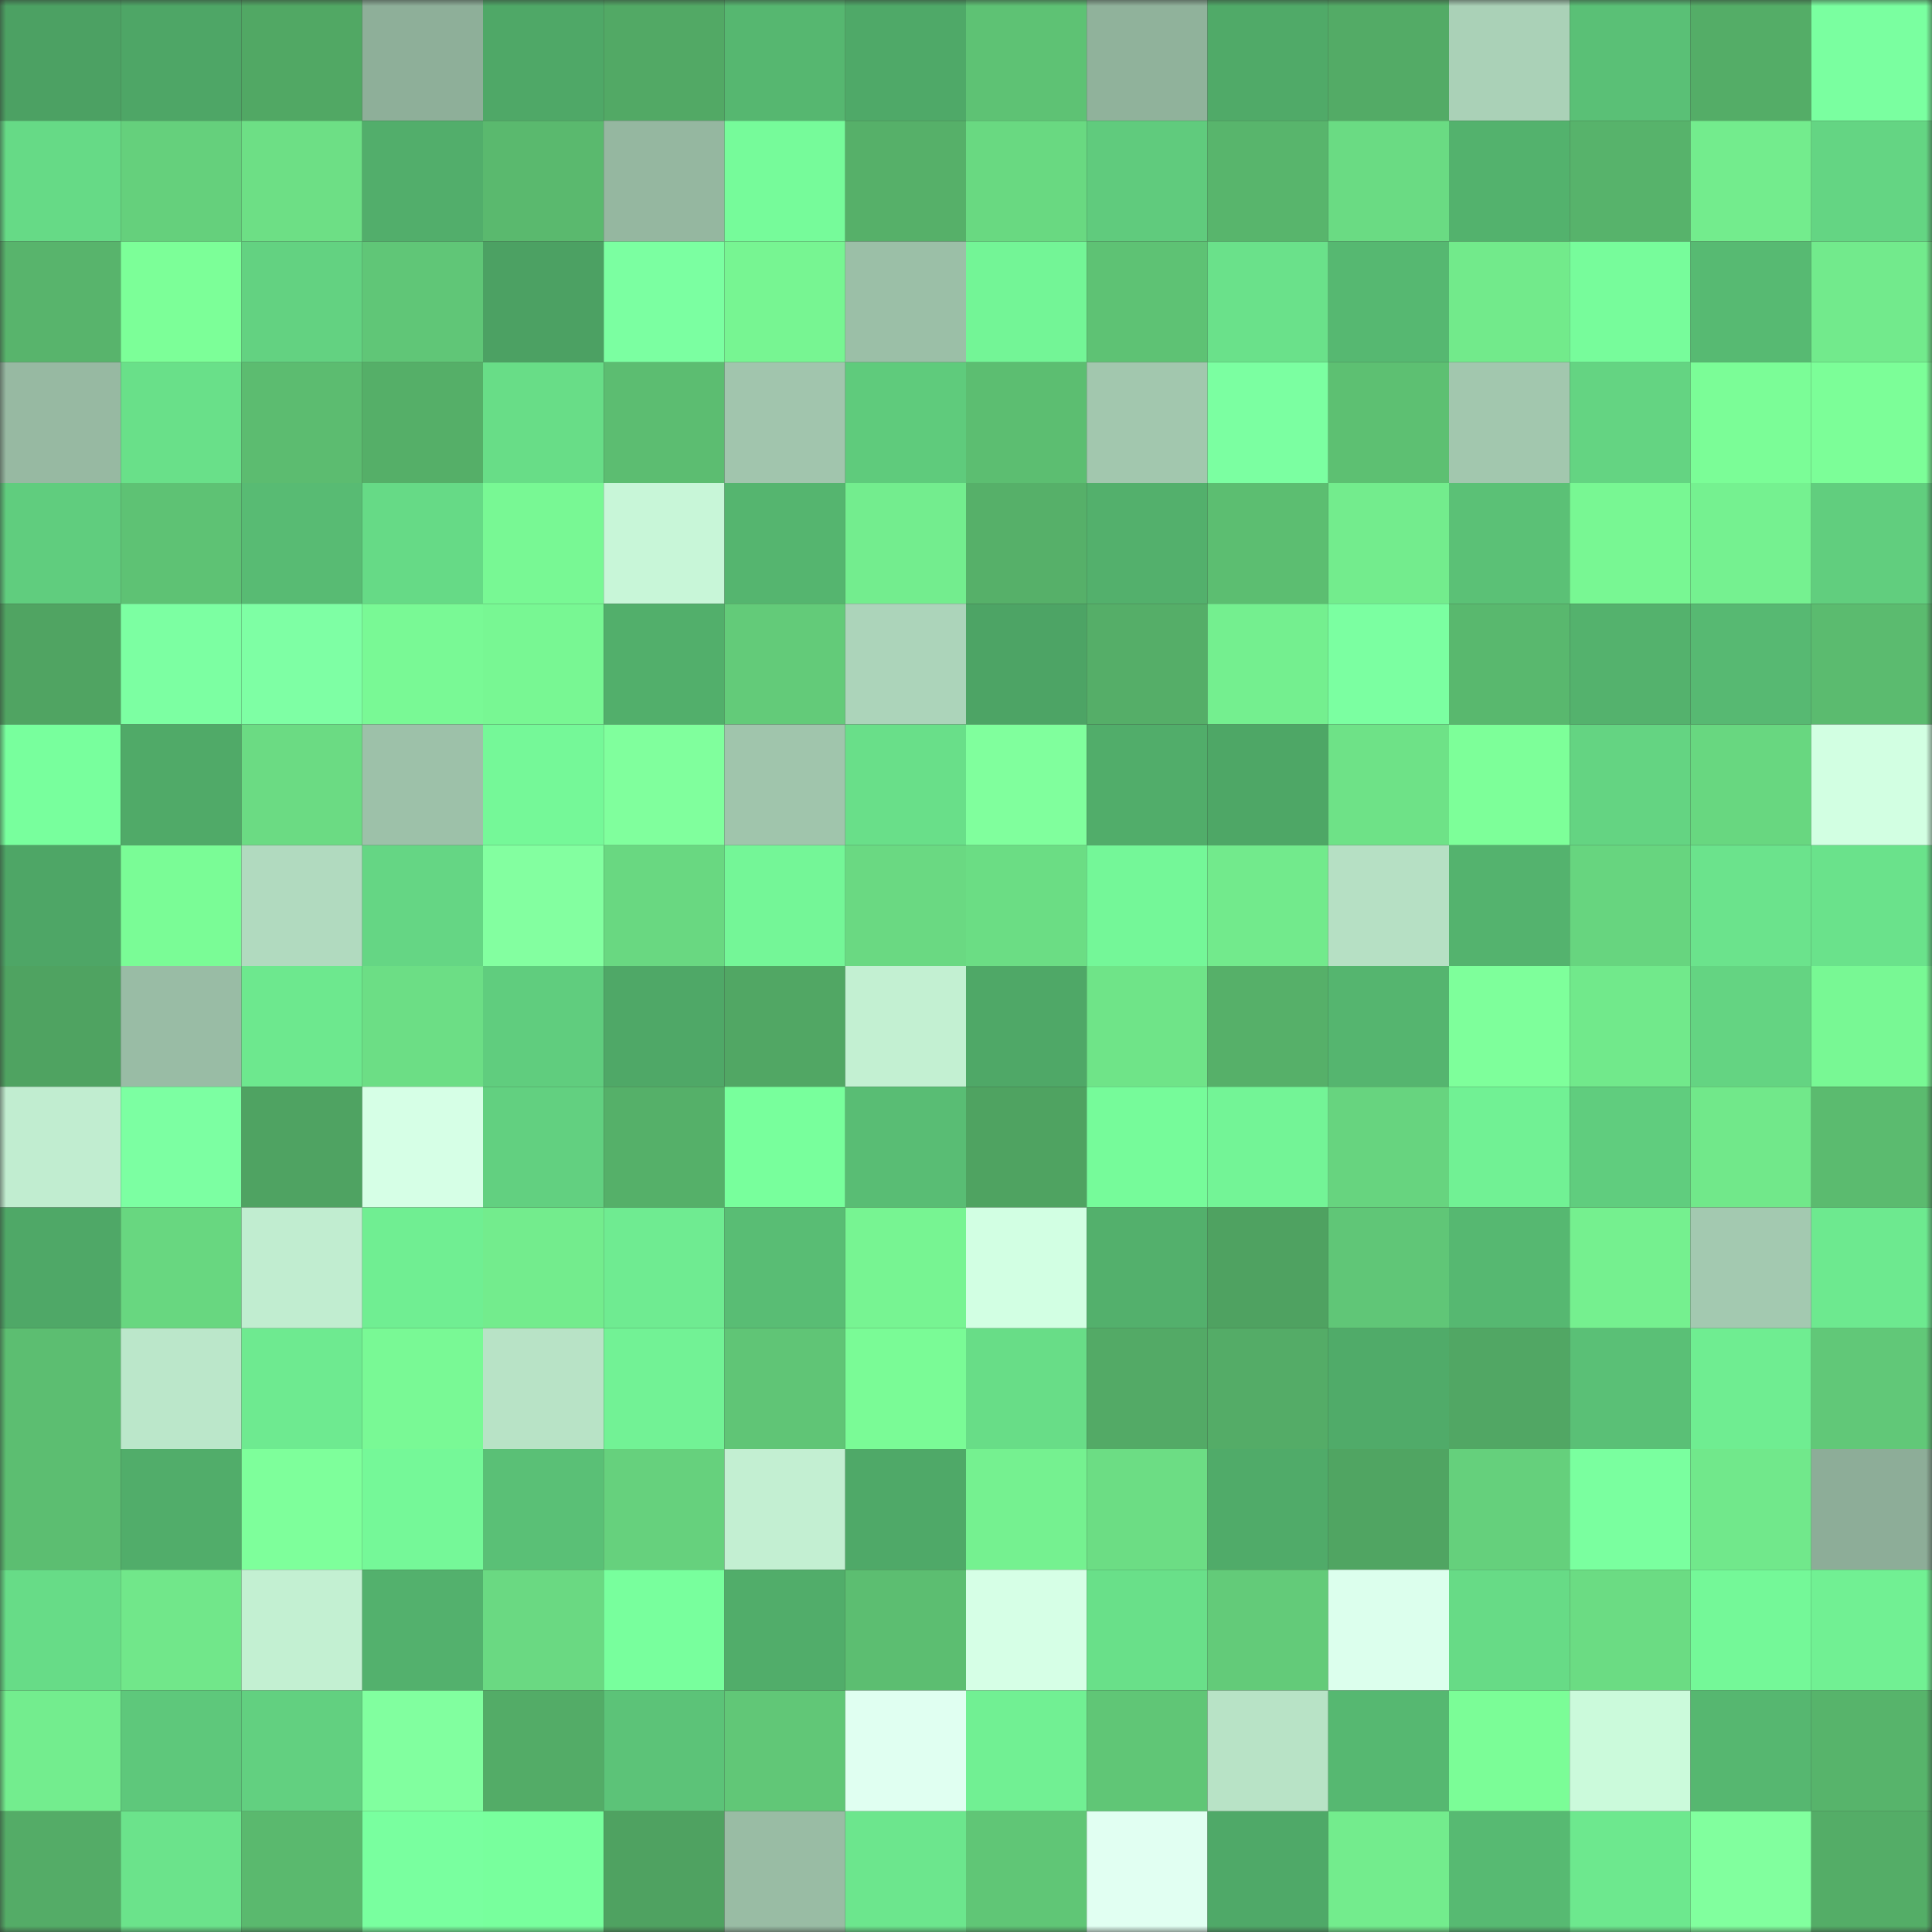 <svg viewBox="0 0 160 160" fill="none" role="img" xmlns="http://www.w3.org/2000/svg" width="240" height="240" name="lens%2Cbavaro.lens"><rect x="0" y="0" width="160" height="160" fill="#333333" stroke="none"/><mask id="1779139561" mask-type="alpha" maskUnits="userSpaceOnUse" x="0" y="0" width="160" height="160"><rect width="160" height="160" fill="#FFFFFF"></rect></mask><g mask="url(#1779139561)"><rect x="0" y="0" width="10" height="10" fill="#4ca163"></rect><rect x="10" y="0" width="10" height="10" fill="#4ea666"></rect><rect x="20" y="0" width="10" height="10" fill="#51a864"></rect><rect x="30" y="0" width="10" height="10" fill="#8eaf99"></rect><rect x="40" y="0" width="10" height="10" fill="#4fa867"></rect><rect x="50" y="0" width="10" height="10" fill="#52a965"></rect><rect x="60" y="0" width="10" height="10" fill="#56b770"></rect><rect x="70" y="0" width="10" height="10" fill="#4fa968"></rect><rect x="80" y="0" width="10" height="10" fill="#5ec274"></rect><rect x="90" y="0" width="10" height="10" fill="#90b29b"></rect><rect x="100" y="0" width="10" height="10" fill="#50aa68"></rect><rect x="110" y="0" width="10" height="10" fill="#53ab66"></rect><rect x="120" y="0" width="10" height="10" fill="#aad1b7"></rect><rect x="130" y="0" width="10" height="10" fill="#5ac076"></rect><rect x="140" y="0" width="10" height="10" fill="#54ad67"></rect><rect x="150" y="0" width="10" height="10" fill="#7affa0"></rect><rect x="0" y="10" width="10" height="10" fill="#66da86"></rect><rect x="10" y="10" width="10" height="10" fill="#65d07c"></rect><rect x="20" y="10" width="10" height="10" fill="#6ddf85"></rect><rect x="30" y="10" width="10" height="10" fill="#52ae6b"></rect><rect x="40" y="10" width="10" height="10" fill="#5ab96e"></rect><rect x="50" y="10" width="10" height="10" fill="#95b7a0"></rect><rect x="60" y="10" width="10" height="10" fill="#76fb9a"></rect><rect x="70" y="10" width="10" height="10" fill="#56b069"></rect><rect x="80" y="10" width="10" height="10" fill="#69d981"></rect><rect x="90" y="10" width="10" height="10" fill="#60cb7d"></rect><rect x="100" y="10" width="10" height="10" fill="#58b56c"></rect><rect x="110" y="10" width="10" height="10" fill="#6adb83"></rect><rect x="120" y="10" width="10" height="10" fill="#53b26d"></rect><rect x="130" y="10" width="10" height="10" fill="#57b36b"></rect><rect x="140" y="10" width="10" height="10" fill="#73ec8d"></rect><rect x="150" y="10" width="10" height="10" fill="#64d583"></rect><rect x="0" y="20" width="10" height="10" fill="#58b46c"></rect><rect x="10" y="20" width="10" height="10" fill="#7cff98"></rect><rect x="20" y="20" width="10" height="10" fill="#63d281"></rect><rect x="30" y="20" width="10" height="10" fill="#60c677"></rect><rect x="40" y="20" width="10" height="10" fill="#4ca163"></rect><rect x="50" y="20" width="10" height="10" fill="#7bffa1"></rect><rect x="60" y="20" width="10" height="10" fill="#77f592"></rect><rect x="70" y="20" width="10" height="10" fill="#9bbfa7"></rect><rect x="80" y="20" width="10" height="10" fill="#73f596"></rect><rect x="90" y="20" width="10" height="10" fill="#5ec274"></rect><rect x="100" y="20" width="10" height="10" fill="#6ae18a"></rect><rect x="110" y="20" width="10" height="10" fill="#56b871"></rect><rect x="120" y="20" width="10" height="10" fill="#72ea8b"></rect><rect x="130" y="20" width="10" height="10" fill="#77fc9b"></rect><rect x="140" y="20" width="10" height="10" fill="#57ba72"></rect><rect x="150" y="20" width="10" height="10" fill="#72ea8c"></rect><rect x="0" y="30" width="10" height="10" fill="#97b9a2"></rect><rect x="10" y="30" width="10" height="10" fill="#69e089"></rect><rect x="20" y="30" width="10" height="10" fill="#5cbc70"></rect><rect x="30" y="30" width="10" height="10" fill="#55af68"></rect><rect x="40" y="30" width="10" height="10" fill="#68dd87"></rect><rect x="50" y="30" width="10" height="10" fill="#5cbd71"></rect><rect x="60" y="30" width="10" height="10" fill="#a1c5ad"></rect><rect x="70" y="30" width="10" height="10" fill="#5fcb7c"></rect><rect x="80" y="30" width="10" height="10" fill="#5cbe71"></rect><rect x="90" y="30" width="10" height="10" fill="#a2c7ae"></rect><rect x="100" y="30" width="10" height="10" fill="#7bffa1"></rect><rect x="110" y="30" width="10" height="10" fill="#5dc072"></rect><rect x="120" y="30" width="10" height="10" fill="#a2c7ae"></rect><rect x="130" y="30" width="10" height="10" fill="#64d482"></rect><rect x="140" y="30" width="10" height="10" fill="#7bfd97"></rect><rect x="150" y="30" width="10" height="10" fill="#7cfe98"></rect><rect x="0" y="40" width="10" height="10" fill="#60cd7e"></rect><rect x="10" y="40" width="10" height="10" fill="#5ec274"></rect><rect x="20" y="40" width="10" height="10" fill="#58bb73"></rect><rect x="30" y="40" width="10" height="10" fill="#66da86"></rect><rect x="40" y="40" width="10" height="10" fill="#78f894"></rect><rect x="50" y="40" width="10" height="10" fill="#c8f6d8"></rect><rect x="60" y="40" width="10" height="10" fill="#55b56f"></rect><rect x="70" y="40" width="10" height="10" fill="#73ed8e"></rect><rect x="80" y="40" width="10" height="10" fill="#56b069"></rect><rect x="90" y="40" width="10" height="10" fill="#53b06c"></rect><rect x="100" y="40" width="10" height="10" fill="#5cbe71"></rect><rect x="110" y="40" width="10" height="10" fill="#73ec8d"></rect><rect x="120" y="40" width="10" height="10" fill="#5bc176"></rect><rect x="130" y="40" width="10" height="10" fill="#78f793"></rect><rect x="140" y="40" width="10" height="10" fill="#75f190"></rect><rect x="150" y="40" width="10" height="10" fill="#61ce7e"></rect><rect x="0" y="50" width="10" height="10" fill="#50a462"></rect><rect x="10" y="50" width="10" height="10" fill="#7cffa2"></rect><rect x="20" y="50" width="10" height="10" fill="#7effa4"></rect><rect x="30" y="50" width="10" height="10" fill="#79f995"></rect><rect x="40" y="50" width="10" height="10" fill="#78f793"></rect><rect x="50" y="50" width="10" height="10" fill="#52af6b"></rect><rect x="60" y="50" width="10" height="10" fill="#63cb79"></rect><rect x="70" y="50" width="10" height="10" fill="#acd4ba"></rect><rect x="80" y="50" width="10" height="10" fill="#4da465"></rect><rect x="90" y="50" width="10" height="10" fill="#55ae68"></rect><rect x="100" y="50" width="10" height="10" fill="#74ef8f"></rect><rect x="110" y="50" width="10" height="10" fill="#7bffa1"></rect><rect x="120" y="50" width="10" height="10" fill="#59b86e"></rect><rect x="130" y="50" width="10" height="10" fill="#54b26d"></rect><rect x="140" y="50" width="10" height="10" fill="#57b972"></rect><rect x="150" y="50" width="10" height="10" fill="#5bbb6f"></rect><rect x="0" y="60" width="10" height="10" fill="#78ff9d"></rect><rect x="10" y="60" width="10" height="10" fill="#50aa68"></rect><rect x="20" y="60" width="10" height="10" fill="#6bdb83"></rect><rect x="30" y="60" width="10" height="10" fill="#9dc1a9"></rect><rect x="40" y="60" width="10" height="10" fill="#75f898"></rect><rect x="50" y="60" width="10" height="10" fill="#80ff9d"></rect><rect x="60" y="60" width="10" height="10" fill="#a0c5ac"></rect><rect x="70" y="60" width="10" height="10" fill="#69df89"></rect><rect x="80" y="60" width="10" height="10" fill="#80ff9d"></rect><rect x="90" y="60" width="10" height="10" fill="#51ad6a"></rect><rect x="100" y="60" width="10" height="10" fill="#4ea766"></rect><rect x="110" y="60" width="10" height="10" fill="#6ee287"></rect><rect x="120" y="60" width="10" height="10" fill="#7dff99"></rect><rect x="130" y="60" width="10" height="10" fill="#64d482"></rect><rect x="140" y="60" width="10" height="10" fill="#68d780"></rect><rect x="150" y="60" width="10" height="10" fill="#d2ffe2"></rect><rect x="0" y="70" width="10" height="10" fill="#4ea666"></rect><rect x="10" y="70" width="10" height="10" fill="#7afc96"></rect><rect x="20" y="70" width="10" height="10" fill="#b1dabf"></rect><rect x="30" y="70" width="10" height="10" fill="#65d684"></rect><rect x="40" y="70" width="10" height="10" fill="#83ffa0"></rect><rect x="50" y="70" width="10" height="10" fill="#69d881"></rect><rect x="60" y="70" width="10" height="10" fill="#74f697"></rect><rect x="70" y="70" width="10" height="10" fill="#6ad982"></rect><rect x="80" y="70" width="10" height="10" fill="#6bdd84"></rect><rect x="90" y="70" width="10" height="10" fill="#74f798"></rect><rect x="100" y="70" width="10" height="10" fill="#72ea8c"></rect><rect x="110" y="70" width="10" height="10" fill="#b6e0c4"></rect><rect x="120" y="70" width="10" height="10" fill="#54b36e"></rect><rect x="130" y="70" width="10" height="10" fill="#67d57f"></rect><rect x="140" y="70" width="10" height="10" fill="#6be38c"></rect><rect x="150" y="70" width="10" height="10" fill="#6ae28b"></rect><rect x="0" y="80" width="10" height="10" fill="#4fa361"></rect><rect x="10" y="80" width="10" height="10" fill="#99bca5"></rect><rect x="20" y="80" width="10" height="10" fill="#6de88e"></rect><rect x="30" y="80" width="10" height="10" fill="#6cde85"></rect><rect x="40" y="80" width="10" height="10" fill="#60cd7e"></rect><rect x="50" y="80" width="10" height="10" fill="#4fa867"></rect><rect x="60" y="80" width="10" height="10" fill="#51a764"></rect><rect x="70" y="80" width="10" height="10" fill="#c3f0d2"></rect><rect x="80" y="80" width="10" height="10" fill="#4fa867"></rect><rect x="90" y="80" width="10" height="10" fill="#6fe488"></rect><rect x="100" y="80" width="10" height="10" fill="#56b069"></rect><rect x="110" y="80" width="10" height="10" fill="#55b56f"></rect><rect x="120" y="80" width="10" height="10" fill="#7eff9b"></rect><rect x="130" y="80" width="10" height="10" fill="#71e98b"></rect><rect x="140" y="80" width="10" height="10" fill="#64d482"></rect><rect x="150" y="80" width="10" height="10" fill="#78f894"></rect><rect x="0" y="90" width="10" height="10" fill="#c1edd0"></rect><rect x="10" y="90" width="10" height="10" fill="#7cffa2"></rect><rect x="20" y="90" width="10" height="10" fill="#4fa362"></rect><rect x="30" y="90" width="10" height="10" fill="#d6ffe6"></rect><rect x="40" y="90" width="10" height="10" fill="#62d080"></rect><rect x="50" y="90" width="10" height="10" fill="#55b069"></rect><rect x="60" y="90" width="10" height="10" fill="#78ff9c"></rect><rect x="70" y="90" width="10" height="10" fill="#59bd74"></rect><rect x="80" y="90" width="10" height="10" fill="#4fa361"></rect><rect x="90" y="90" width="10" height="10" fill="#76fb9a"></rect><rect x="100" y="90" width="10" height="10" fill="#73f496"></rect><rect x="110" y="90" width="10" height="10" fill="#67d47f"></rect><rect x="120" y="90" width="10" height="10" fill="#71f194"></rect><rect x="130" y="90" width="10" height="10" fill="#60cd7e"></rect><rect x="140" y="90" width="10" height="10" fill="#71e88a"></rect><rect x="150" y="90" width="10" height="10" fill="#5bbb6f"></rect><rect x="0" y="100" width="10" height="10" fill="#4fa867"></rect><rect x="10" y="100" width="10" height="10" fill="#68d780"></rect><rect x="20" y="100" width="10" height="10" fill="#c1edd0"></rect><rect x="30" y="100" width="10" height="10" fill="#70ee92"></rect><rect x="40" y="100" width="10" height="10" fill="#73ec8d"></rect><rect x="50" y="100" width="10" height="10" fill="#6feb91"></rect><rect x="60" y="100" width="10" height="10" fill="#59bd74"></rect><rect x="70" y="100" width="10" height="10" fill="#77f492"></rect><rect x="80" y="100" width="10" height="10" fill="#d2ffe3"></rect><rect x="90" y="100" width="10" height="10" fill="#53b06c"></rect><rect x="100" y="100" width="10" height="10" fill="#4fa261"></rect><rect x="110" y="100" width="10" height="10" fill="#60c677"></rect><rect x="120" y="100" width="10" height="10" fill="#56b871"></rect><rect x="130" y="100" width="10" height="10" fill="#75f08f"></rect><rect x="140" y="100" width="10" height="10" fill="#a3c9b0"></rect><rect x="150" y="100" width="10" height="10" fill="#6de98f"></rect><rect x="0" y="110" width="10" height="10" fill="#5cbe71"></rect><rect x="10" y="110" width="10" height="10" fill="#bbe7ca"></rect><rect x="20" y="110" width="10" height="10" fill="#6eea90"></rect><rect x="30" y="110" width="10" height="10" fill="#79f995"></rect><rect x="40" y="110" width="10" height="10" fill="#b8e3c6"></rect><rect x="50" y="110" width="10" height="10" fill="#72f295"></rect><rect x="60" y="110" width="10" height="10" fill="#60c576"></rect><rect x="70" y="110" width="10" height="10" fill="#7afb96"></rect><rect x="80" y="110" width="10" height="10" fill="#68dd87"></rect><rect x="90" y="110" width="10" height="10" fill="#53aa66"></rect><rect x="100" y="110" width="10" height="10" fill="#54ac67"></rect><rect x="110" y="110" width="10" height="10" fill="#50ab69"></rect><rect x="120" y="110" width="10" height="10" fill="#51a764"></rect><rect x="130" y="110" width="10" height="10" fill="#5ac076"></rect><rect x="140" y="110" width="10" height="10" fill="#6fed91"></rect><rect x="150" y="110" width="10" height="10" fill="#61c878"></rect><rect x="0" y="120" width="10" height="10" fill="#5cbe71"></rect><rect x="10" y="120" width="10" height="10" fill="#51ad6a"></rect><rect x="20" y="120" width="10" height="10" fill="#7eff9b"></rect><rect x="30" y="120" width="10" height="10" fill="#75f898"></rect><rect x="40" y="120" width="10" height="10" fill="#5ac076"></rect><rect x="50" y="120" width="10" height="10" fill="#66d17d"></rect><rect x="60" y="120" width="10" height="10" fill="#c3efd2"></rect><rect x="70" y="120" width="10" height="10" fill="#4fa968"></rect><rect x="80" y="120" width="10" height="10" fill="#75f190"></rect><rect x="90" y="120" width="10" height="10" fill="#6cdd84"></rect><rect x="100" y="120" width="10" height="10" fill="#50ab69"></rect><rect x="110" y="120" width="10" height="10" fill="#50a562"></rect><rect x="120" y="120" width="10" height="10" fill="#65d07c"></rect><rect x="130" y="120" width="10" height="10" fill="#7aff9f"></rect><rect x="140" y="120" width="10" height="10" fill="#71e88b"></rect><rect x="150" y="120" width="10" height="10" fill="#8dad98"></rect><rect x="0" y="130" width="10" height="10" fill="#67dc87"></rect><rect x="10" y="130" width="10" height="10" fill="#71e78a"></rect><rect x="20" y="130" width="10" height="10" fill="#c3f0d2"></rect><rect x="30" y="130" width="10" height="10" fill="#53b16d"></rect><rect x="40" y="130" width="10" height="10" fill="#6ad982"></rect><rect x="50" y="130" width="10" height="10" fill="#78ff9d"></rect><rect x="60" y="130" width="10" height="10" fill="#51ad6a"></rect><rect x="70" y="130" width="10" height="10" fill="#5cbe71"></rect><rect x="80" y="130" width="10" height="10" fill="#d6ffe6"></rect><rect x="90" y="130" width="10" height="10" fill="#69e089"></rect><rect x="100" y="130" width="10" height="10" fill="#63cb79"></rect><rect x="110" y="130" width="10" height="10" fill="#dcffed"></rect><rect x="120" y="130" width="10" height="10" fill="#67db86"></rect><rect x="130" y="130" width="10" height="10" fill="#6bdc83"></rect><rect x="140" y="130" width="10" height="10" fill="#74f898"></rect><rect x="150" y="130" width="10" height="10" fill="#71f093"></rect><rect x="0" y="140" width="10" height="10" fill="#73ed8e"></rect><rect x="10" y="140" width="10" height="10" fill="#5ec87b"></rect><rect x="20" y="140" width="10" height="10" fill="#62d080"></rect><rect x="30" y="140" width="10" height="10" fill="#81ff9f"></rect><rect x="40" y="140" width="10" height="10" fill="#53ac67"></rect><rect x="50" y="140" width="10" height="10" fill="#5cc378"></rect><rect x="60" y="140" width="10" height="10" fill="#61c777"></rect><rect x="70" y="140" width="10" height="10" fill="#e0fff1"></rect><rect x="80" y="140" width="10" height="10" fill="#71f093"></rect><rect x="90" y="140" width="10" height="10" fill="#60c676"></rect><rect x="100" y="140" width="10" height="10" fill="#b8e3c6"></rect><rect x="110" y="140" width="10" height="10" fill="#56b871"></rect><rect x="120" y="140" width="10" height="10" fill="#7bfd97"></rect><rect x="130" y="140" width="10" height="10" fill="#cbfadb"></rect><rect x="140" y="140" width="10" height="10" fill="#56b770"></rect><rect x="150" y="140" width="10" height="10" fill="#57b46b"></rect><rect x="0" y="150" width="10" height="10" fill="#54ac67"></rect><rect x="10" y="150" width="10" height="10" fill="#6be38b"></rect><rect x="20" y="150" width="10" height="10" fill="#5ab96e"></rect><rect x="30" y="150" width="10" height="10" fill="#79ff9f"></rect><rect x="40" y="150" width="10" height="10" fill="#78ff9d"></rect><rect x="50" y="150" width="10" height="10" fill="#4fa261"></rect><rect x="60" y="150" width="10" height="10" fill="#99bca4"></rect><rect x="70" y="150" width="10" height="10" fill="#6ce68d"></rect><rect x="80" y="150" width="10" height="10" fill="#60c676"></rect><rect x="90" y="150" width="10" height="10" fill="#e1fff2"></rect><rect x="100" y="150" width="10" height="10" fill="#4fa968"></rect><rect x="110" y="150" width="10" height="10" fill="#73ec8d"></rect><rect x="120" y="150" width="10" height="10" fill="#57ba72"></rect><rect x="130" y="150" width="10" height="10" fill="#6de88e"></rect><rect x="140" y="150" width="10" height="10" fill="#81ff9e"></rect><rect x="150" y="150" width="10" height="10" fill="#54ad67"></rect></g></svg>